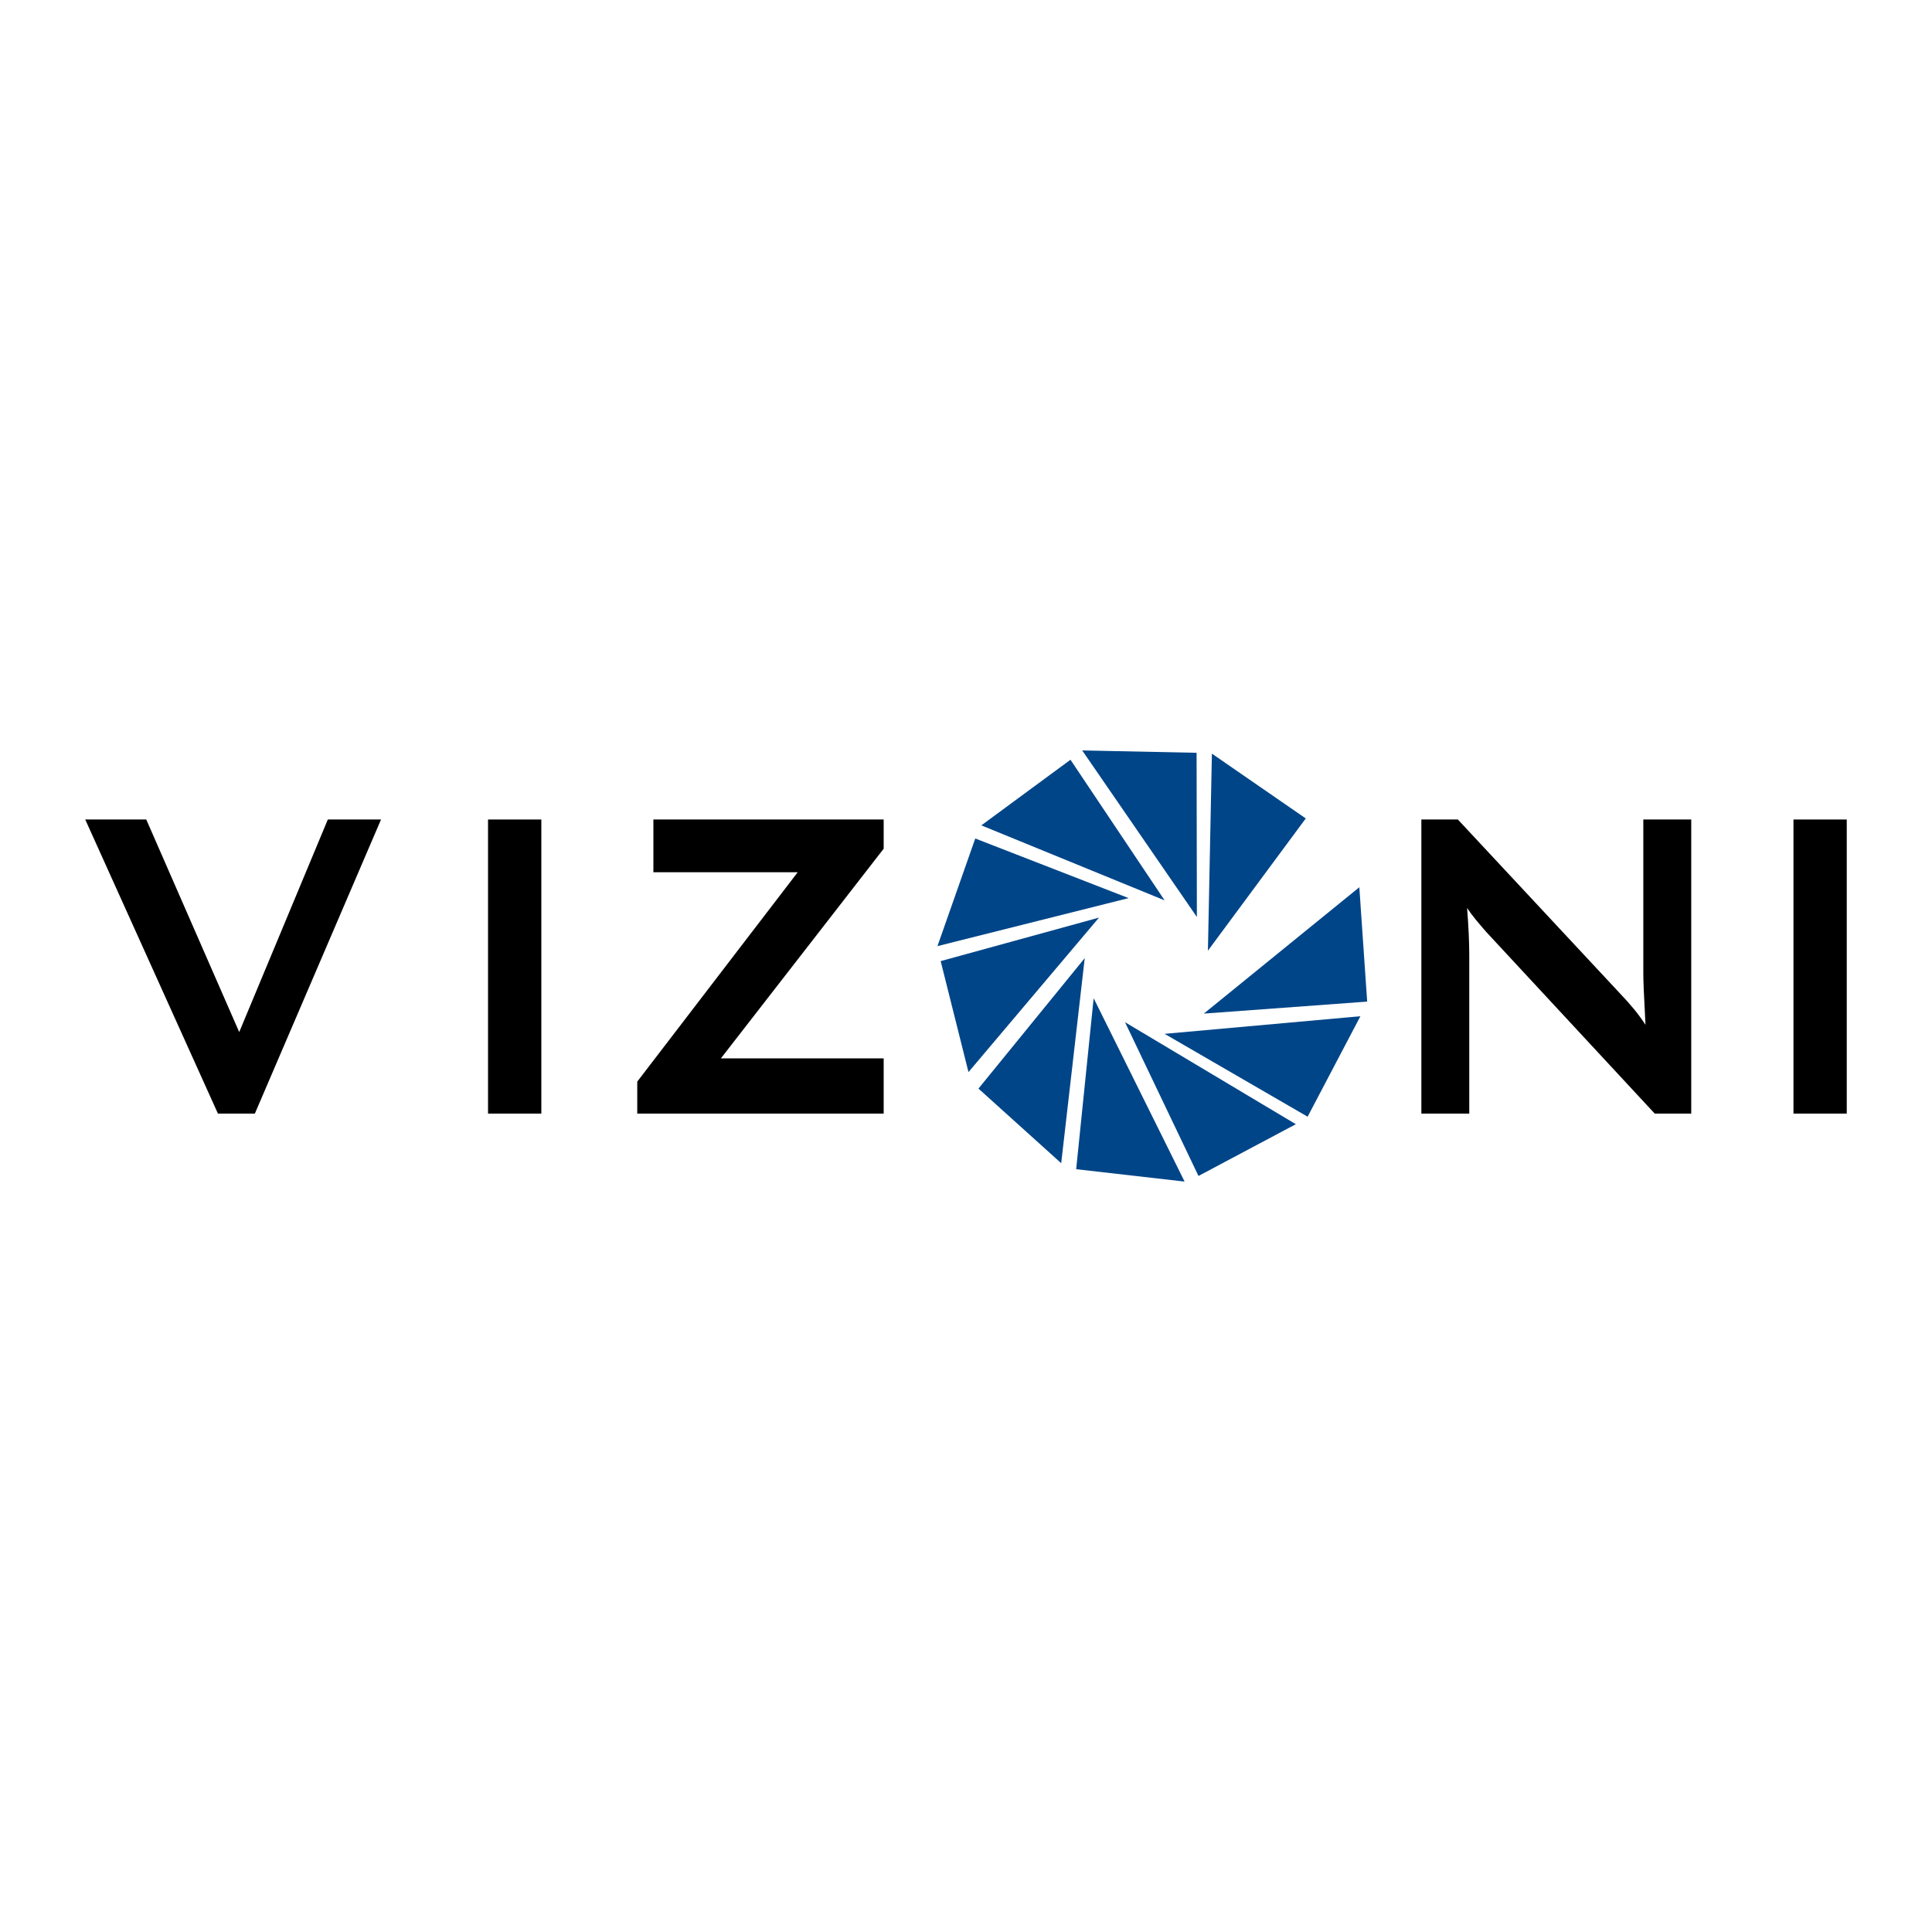 <?xml version="1.0" encoding="utf-8"?>
<!-- Generator: Adobe Illustrator 12.0.0, SVG Export Plug-In . SVG Version: 6.00 Build 51448)  -->
<!DOCTYPE svg PUBLIC "-//W3C//DTD SVG 1.1//EN" "http://www.w3.org/Graphics/SVG/1.1/DTD/svg11.dtd">
<svg  version="1.1" id="Calque_1" xmlns:x="http://ns.adobe.com/Extensibility/1.0/" xmlns:i="http://ns.adobe.com/AdobeIllustrator/10.0/" xmlns:graph="http://ns.adobe.com/Graphs/1.0/"
	 xmlns="http://www.w3.org/2000/svg" xmlns:xlink="http://www.w3.org/1999/xlink" xmlns:a="http://ns.adobe.com/AdobeSVGViewerExtensions/3.0/"
	 width="192.756" height="192.756" viewBox="0 0 192.756 192.756"
	 style="overflow:visible;enable-background:new 0 0 192.756 192.756;" xml:space="preserve">
<g>
	<polygon style="fill-rule:evenodd;clip-rule:evenodd;fill:#FFFFFF;" points="0,0 192.756,0 192.756,192.756 0,192.756 0,0 	"/>
	<polygon style="fill-rule:evenodd;clip-rule:evenodd;fill:#004588;" points="119.384,75.107 107.971,74.87 119.413,91.488 
		119.384,75.107 	"/>
	<polygon style="fill-rule:evenodd;clip-rule:evenodd;fill:#004588;" points="106.802,75.8 97.907,82.347 116.193,89.829 
		106.802,75.8 	"/>
	<polygon points="21.743,111.104 8.504,81.761 14.593,81.761 23.867,102.971 32.708,81.761 38.016,81.761 25.427,111.104 
		21.743,111.104 	"/>
	<polygon points="48.691,111.104 48.691,81.761 54.009,81.761 54.009,111.104 48.691,111.104 	"/>
	<polygon points="63.579,111.104 63.579,107.914 79.588,87.023 65.188,87.023 65.188,81.761 88.164,81.761 88.164,84.678 
		71.923,105.595 88.164,105.595 88.164,111.104 63.579,111.104 	"/>
	<path d="M141.809,111.104V81.761h3.641l16.12,17.294c0.549,0.574,1.033,1.116,1.452,1.625c0.42,0.509,0.802,1.032,1.149,1.568
		c-0.086-1.646-0.144-2.812-0.173-3.498c-0.029-0.685-0.044-1.212-0.044-1.582V81.761h4.781v29.343h-3.641L148.28,92.977
		c-0.404-0.462-0.759-0.878-1.062-1.249c-0.303-0.369-0.586-0.75-0.845-1.138c0.071,0.907,0.125,1.763,0.162,2.568
		c0.035,0.805,0.054,1.503,0.054,2.095v15.852H141.809L141.809,111.104z"/>
	<polygon points="178.935,111.104 178.935,81.761 184.251,81.761 184.251,111.104 178.935,111.104 	"/>
	<polygon style="fill-rule:evenodd;clip-rule:evenodd;fill:#004588;" points="97.302,83.657 93.531,94.394 112.601,89.604 
		97.302,83.657 	"/>
	<polygon style="fill-rule:evenodd;clip-rule:evenodd;fill:#004588;" points="93.851,95.89 96.626,106.963 109.647,91.55 
		93.851,95.89 	"/>
	<polygon style="fill-rule:evenodd;clip-rule:evenodd;fill:#004588;" points="97.622,108.609 105.876,116.054 108.225,95.591 
		97.622,108.609 	"/>
	<polygon style="fill-rule:evenodd;clip-rule:evenodd;fill:#004588;" points="107.37,116.651 118.187,117.886 109.114,99.592 
		107.37,116.651 	"/>
	<polygon style="fill-rule:evenodd;clip-rule:evenodd;fill:#004588;" points="119.573,117.325 129.286,112.162 112.244,101.986 
		119.573,117.325 	"/>
	<polygon style="fill-rule:evenodd;clip-rule:evenodd;fill:#004588;" points="130.461,111.414 135.727,101.389 116.193,103.146 
		130.461,111.414 	"/>
	<polygon style="fill-rule:evenodd;clip-rule:evenodd;fill:#004588;" points="130.277,81.655 120.912,75.191 120.514,94.85 
		130.277,81.655 	"/>
	<polygon style="fill-rule:evenodd;clip-rule:evenodd;fill:#004588;" points="136.403,99.93 135.62,88.52 120.107,101.127 
		136.403,99.93 	"/>
</g>
</svg>
